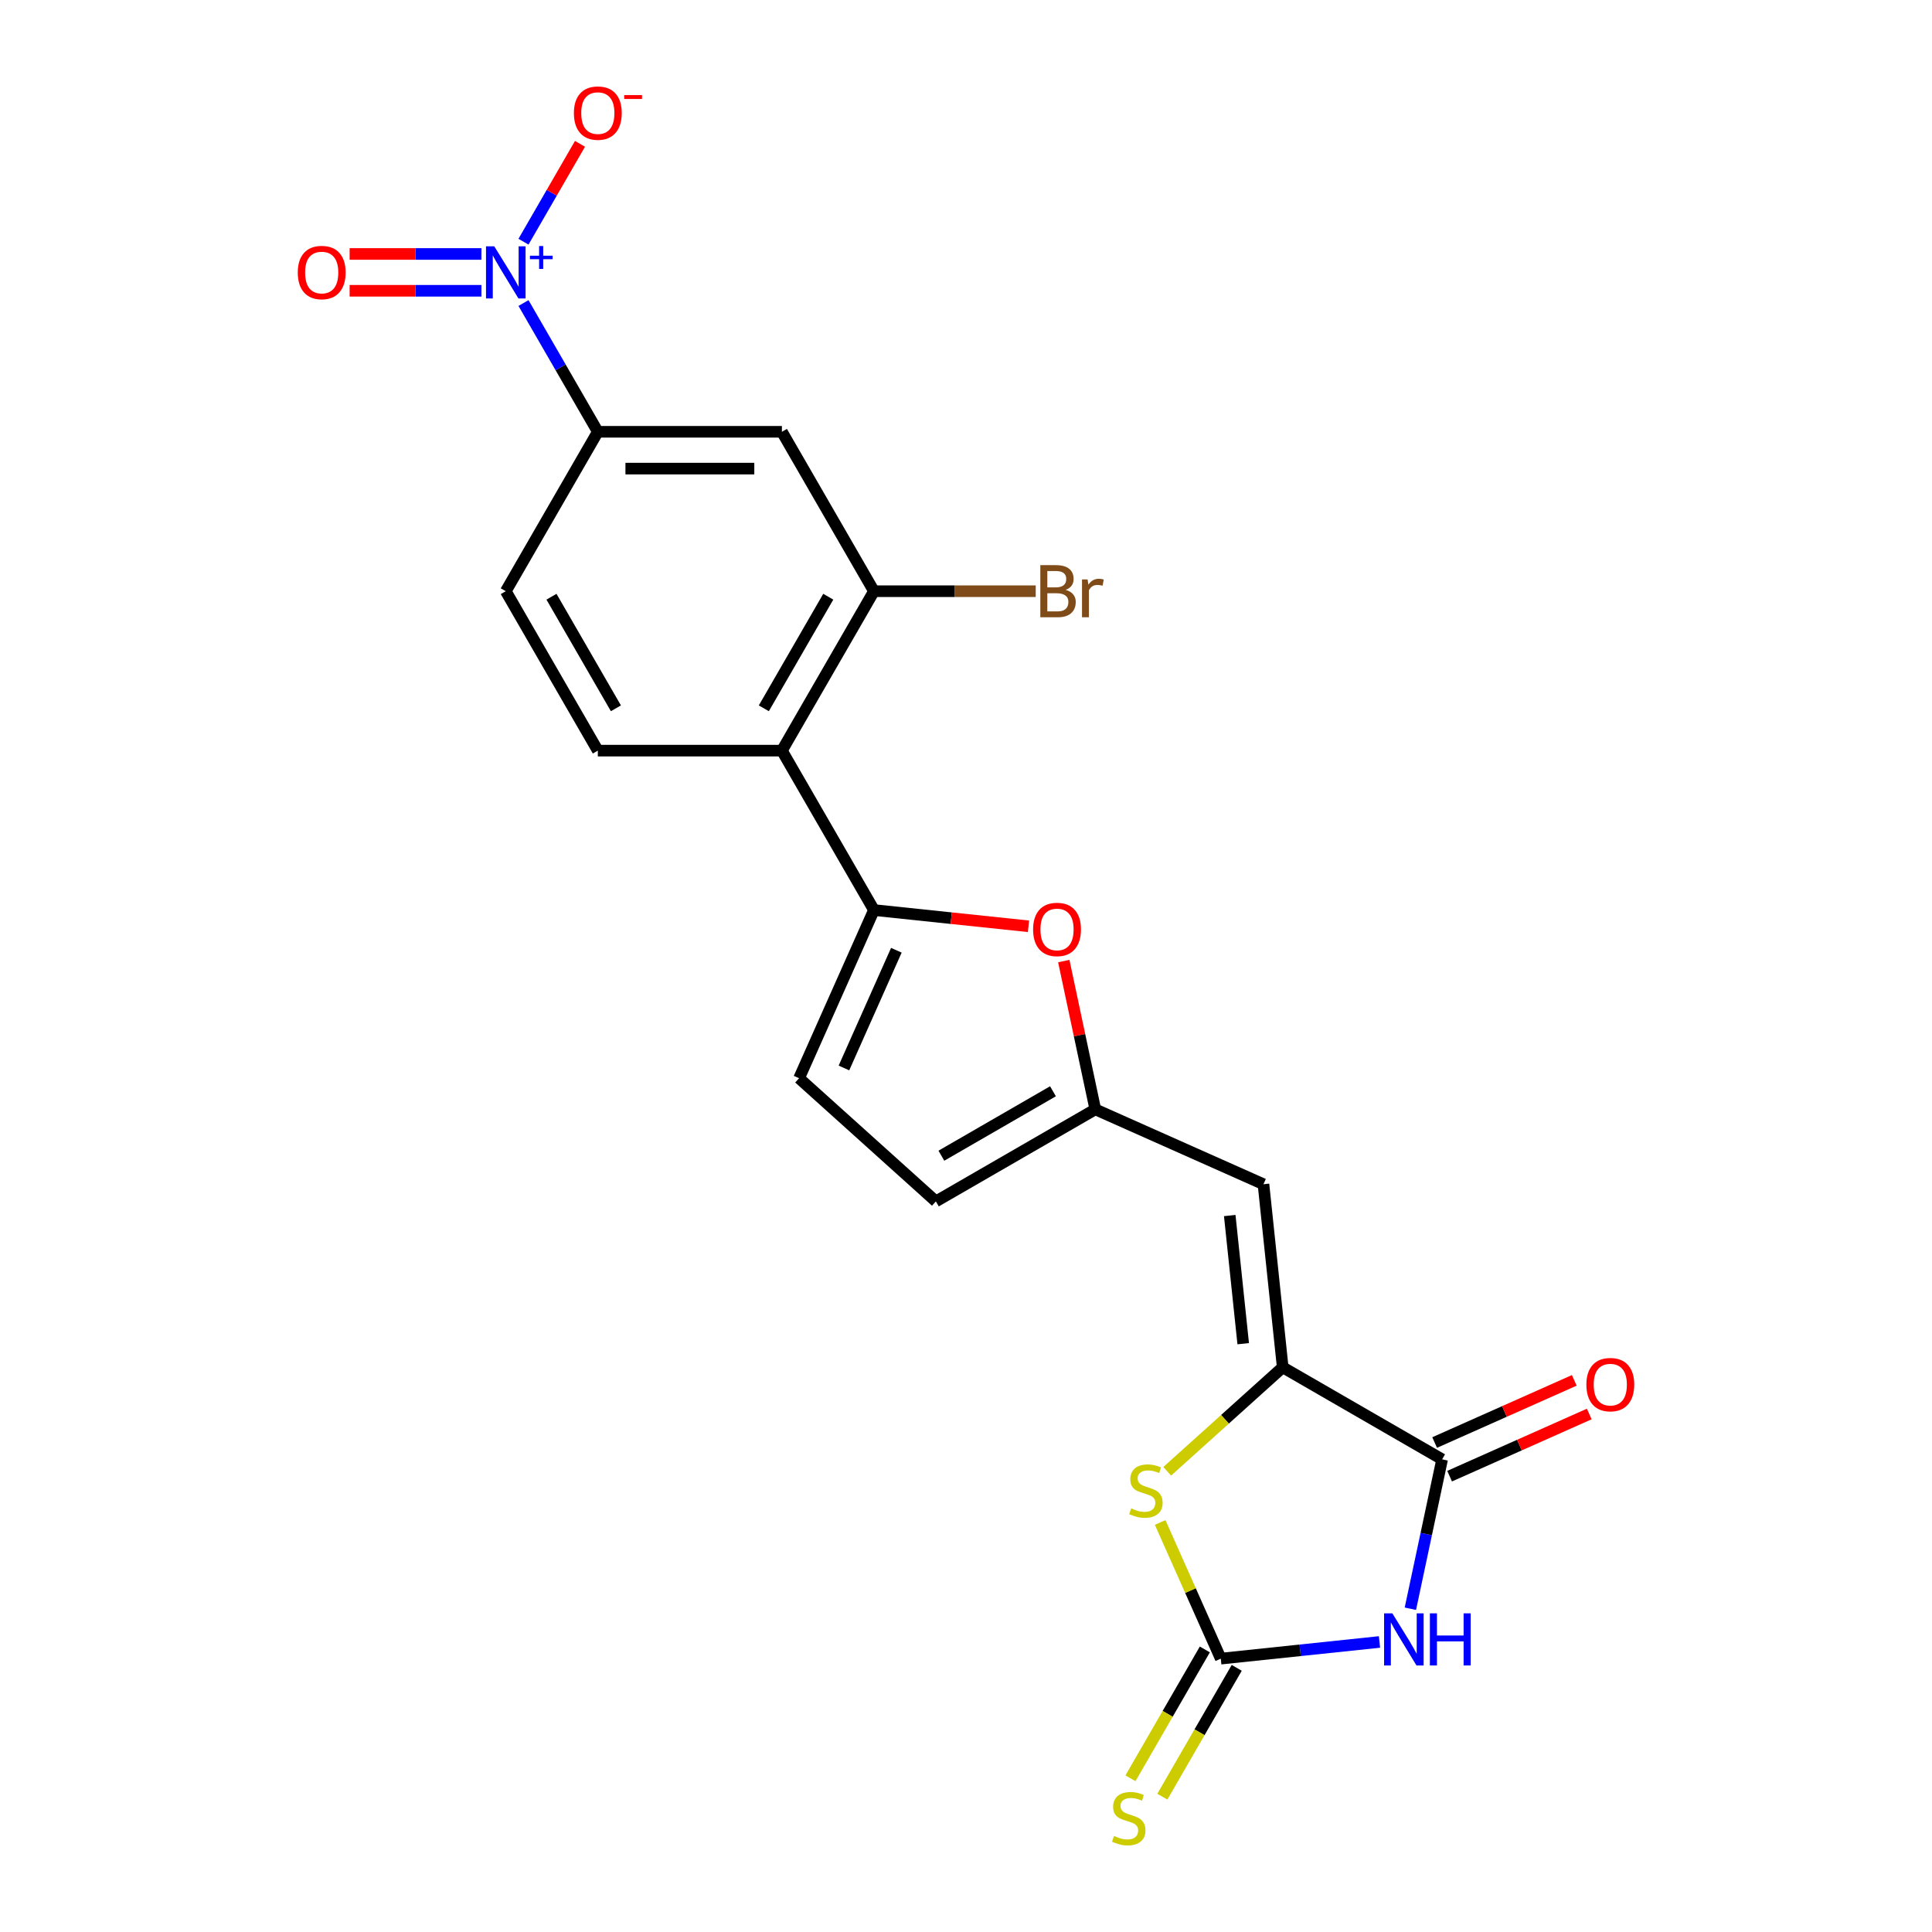 <?xml version='1.0' encoding='iso-8859-1'?>
<svg version='1.1' baseProfile='full'
              xmlns='http://www.w3.org/2000/svg'
                      xmlns:rdkit='http://www.rdkit.org/xml'
                      xmlns:xlink='http://www.w3.org/1999/xlink'
                  xml:space='preserve'
width='1000px' height='1000px' viewBox='0 0 1000 1000'>
<!-- END OF HEADER -->
<rect style='opacity:1.0;fill:#FFFFFF;stroke:none' width='1000' height='1000' x='0' y='0'> </rect>
<path class='bond-0' d='M 714.019,849.88 L 672.947,854.197' style='fill:none;fill-rule:evenodd;stroke:#0000FF;stroke-width:6px;stroke-linecap:butt;stroke-linejoin:miter;stroke-opacity:1' />
<path class='bond-0' d='M 672.947,854.197 L 631.875,858.513' style='fill:none;fill-rule:evenodd;stroke:#000000;stroke-width:6px;stroke-linecap:butt;stroke-linejoin:miter;stroke-opacity:1' />
<path class='bond-2' d='M 730.008,832.68 L 738.226,794.017' style='fill:none;fill-rule:evenodd;stroke:#0000FF;stroke-width:6px;stroke-linecap:butt;stroke-linejoin:miter;stroke-opacity:1' />
<path class='bond-2' d='M 738.226,794.017 L 746.444,755.355' style='fill:none;fill-rule:evenodd;stroke:#000000;stroke-width:6px;stroke-linecap:butt;stroke-linejoin:miter;stroke-opacity:1' />
<path class='bond-5' d='M 631.875,858.513 L 616.184,823.271' style='fill:none;fill-rule:evenodd;stroke:#000000;stroke-width:6px;stroke-linecap:butt;stroke-linejoin:miter;stroke-opacity:1' />
<path class='bond-5' d='M 616.184,823.271 L 600.494,788.03' style='fill:none;fill-rule:evenodd;stroke:#CCCC00;stroke-width:6px;stroke-linecap:butt;stroke-linejoin:miter;stroke-opacity:1' />
<path class='bond-16' d='M 623.623,853.749 L 604.374,887.089' style='fill:none;fill-rule:evenodd;stroke:#000000;stroke-width:6px;stroke-linecap:butt;stroke-linejoin:miter;stroke-opacity:1' />
<path class='bond-16' d='M 604.374,887.089 L 585.126,920.43' style='fill:none;fill-rule:evenodd;stroke:#CCCC00;stroke-width:6px;stroke-linecap:butt;stroke-linejoin:miter;stroke-opacity:1' />
<path class='bond-16' d='M 640.127,863.277 L 620.878,896.618' style='fill:none;fill-rule:evenodd;stroke:#000000;stroke-width:6px;stroke-linecap:butt;stroke-linejoin:miter;stroke-opacity:1' />
<path class='bond-16' d='M 620.878,896.618 L 601.629,929.958' style='fill:none;fill-rule:evenodd;stroke:#CCCC00;stroke-width:6px;stroke-linecap:butt;stroke-linejoin:miter;stroke-opacity:1' />
<path class='bond-1' d='M 663.928,707.714 L 746.444,755.355' style='fill:none;fill-rule:evenodd;stroke:#000000;stroke-width:6px;stroke-linecap:butt;stroke-linejoin:miter;stroke-opacity:1' />
<path class='bond-6' d='M 663.928,707.714 L 653.969,612.955' style='fill:none;fill-rule:evenodd;stroke:#000000;stroke-width:6px;stroke-linecap:butt;stroke-linejoin:miter;stroke-opacity:1' />
<path class='bond-6' d='M 643.483,695.492 L 636.511,629.161' style='fill:none;fill-rule:evenodd;stroke:#000000;stroke-width:6px;stroke-linecap:butt;stroke-linejoin:miter;stroke-opacity:1' />
<path class='bond-22' d='M 663.928,707.714 L 634.041,734.625' style='fill:none;fill-rule:evenodd;stroke:#000000;stroke-width:6px;stroke-linecap:butt;stroke-linejoin:miter;stroke-opacity:1' />
<path class='bond-22' d='M 634.041,734.625 L 604.154,761.535' style='fill:none;fill-rule:evenodd;stroke:#CCCC00;stroke-width:6px;stroke-linecap:butt;stroke-linejoin:miter;stroke-opacity:1' />
<path class='bond-19' d='M 750.32,764.059 L 786.457,747.97' style='fill:none;fill-rule:evenodd;stroke:#000000;stroke-width:6px;stroke-linecap:butt;stroke-linejoin:miter;stroke-opacity:1' />
<path class='bond-19' d='M 786.457,747.97 L 822.595,731.88' style='fill:none;fill-rule:evenodd;stroke:#FF0000;stroke-width:6px;stroke-linecap:butt;stroke-linejoin:miter;stroke-opacity:1' />
<path class='bond-19' d='M 742.569,746.65 L 778.706,730.561' style='fill:none;fill-rule:evenodd;stroke:#000000;stroke-width:6px;stroke-linecap:butt;stroke-linejoin:miter;stroke-opacity:1' />
<path class='bond-19' d='M 778.706,730.561 L 814.844,714.471' style='fill:none;fill-rule:evenodd;stroke:#FF0000;stroke-width:6px;stroke-linecap:butt;stroke-linejoin:miter;stroke-opacity:1' />
<path class='bond-3' d='M 270.958,156.852 L 290.196,190.173' style='fill:none;fill-rule:evenodd;stroke:#0000FF;stroke-width:6px;stroke-linecap:butt;stroke-linejoin:miter;stroke-opacity:1' />
<path class='bond-3' d='M 290.196,190.173 L 309.434,223.494' style='fill:none;fill-rule:evenodd;stroke:#000000;stroke-width:6px;stroke-linecap:butt;stroke-linejoin:miter;stroke-opacity:1' />
<path class='bond-17' d='M 270.958,125.104 L 285.581,99.777' style='fill:none;fill-rule:evenodd;stroke:#0000FF;stroke-width:6px;stroke-linecap:butt;stroke-linejoin:miter;stroke-opacity:1' />
<path class='bond-17' d='M 285.581,99.777 L 300.204,74.449' style='fill:none;fill-rule:evenodd;stroke:#FF0000;stroke-width:6px;stroke-linecap:butt;stroke-linejoin:miter;stroke-opacity:1' />
<path class='bond-18' d='M 249.178,131.45 L 215.072,131.45' style='fill:none;fill-rule:evenodd;stroke:#0000FF;stroke-width:6px;stroke-linecap:butt;stroke-linejoin:miter;stroke-opacity:1' />
<path class='bond-18' d='M 215.072,131.45 L 180.965,131.45' style='fill:none;fill-rule:evenodd;stroke:#FF0000;stroke-width:6px;stroke-linecap:butt;stroke-linejoin:miter;stroke-opacity:1' />
<path class='bond-18' d='M 249.178,150.506 L 215.072,150.506' style='fill:none;fill-rule:evenodd;stroke:#0000FF;stroke-width:6px;stroke-linecap:butt;stroke-linejoin:miter;stroke-opacity:1' />
<path class='bond-18' d='M 215.072,150.506 L 180.965,150.506' style='fill:none;fill-rule:evenodd;stroke:#FF0000;stroke-width:6px;stroke-linecap:butt;stroke-linejoin:miter;stroke-opacity:1' />
<path class='bond-4' d='M 452.356,471.042 L 492.351,475.245' style='fill:none;fill-rule:evenodd;stroke:#000000;stroke-width:6px;stroke-linecap:butt;stroke-linejoin:miter;stroke-opacity:1' />
<path class='bond-4' d='M 492.351,475.245 L 532.346,479.449' style='fill:none;fill-rule:evenodd;stroke:#FF0000;stroke-width:6px;stroke-linecap:butt;stroke-linejoin:miter;stroke-opacity:1' />
<path class='bond-7' d='M 452.356,471.042 L 404.715,388.526' style='fill:none;fill-rule:evenodd;stroke:#000000;stroke-width:6px;stroke-linecap:butt;stroke-linejoin:miter;stroke-opacity:1' />
<path class='bond-23' d='M 452.356,471.042 L 413.601,558.085' style='fill:none;fill-rule:evenodd;stroke:#000000;stroke-width:6px;stroke-linecap:butt;stroke-linejoin:miter;stroke-opacity:1' />
<path class='bond-23' d='M 463.951,491.849 L 436.823,552.78' style='fill:none;fill-rule:evenodd;stroke:#000000;stroke-width:6px;stroke-linecap:butt;stroke-linejoin:miter;stroke-opacity:1' />
<path class='bond-9' d='M 653.969,612.955 L 566.925,574.2' style='fill:none;fill-rule:evenodd;stroke:#000000;stroke-width:6px;stroke-linecap:butt;stroke-linejoin:miter;stroke-opacity:1' />
<path class='bond-10' d='M 404.715,388.526 L 452.356,306.01' style='fill:none;fill-rule:evenodd;stroke:#000000;stroke-width:6px;stroke-linecap:butt;stroke-linejoin:miter;stroke-opacity:1' />
<path class='bond-10' d='M 395.358,366.62 L 428.706,308.859' style='fill:none;fill-rule:evenodd;stroke:#000000;stroke-width:6px;stroke-linecap:butt;stroke-linejoin:miter;stroke-opacity:1' />
<path class='bond-15' d='M 404.715,388.526 L 309.434,388.526' style='fill:none;fill-rule:evenodd;stroke:#000000;stroke-width:6px;stroke-linecap:butt;stroke-linejoin:miter;stroke-opacity:1' />
<path class='bond-8' d='M 550.611,497.447 L 558.768,535.824' style='fill:none;fill-rule:evenodd;stroke:#FF0000;stroke-width:6px;stroke-linecap:butt;stroke-linejoin:miter;stroke-opacity:1' />
<path class='bond-8' d='M 558.768,535.824 L 566.925,574.2' style='fill:none;fill-rule:evenodd;stroke:#000000;stroke-width:6px;stroke-linecap:butt;stroke-linejoin:miter;stroke-opacity:1' />
<path class='bond-14' d='M 566.925,574.2 L 484.409,621.841' style='fill:none;fill-rule:evenodd;stroke:#000000;stroke-width:6px;stroke-linecap:butt;stroke-linejoin:miter;stroke-opacity:1' />
<path class='bond-14' d='M 545.019,564.843 L 487.258,598.192' style='fill:none;fill-rule:evenodd;stroke:#000000;stroke-width:6px;stroke-linecap:butt;stroke-linejoin:miter;stroke-opacity:1' />
<path class='bond-12' d='M 452.356,306.01 L 404.715,223.494' style='fill:none;fill-rule:evenodd;stroke:#000000;stroke-width:6px;stroke-linecap:butt;stroke-linejoin:miter;stroke-opacity:1' />
<path class='bond-21' d='M 452.356,306.01 L 494.222,306.01' style='fill:none;fill-rule:evenodd;stroke:#000000;stroke-width:6px;stroke-linecap:butt;stroke-linejoin:miter;stroke-opacity:1' />
<path class='bond-21' d='M 494.222,306.01 L 536.089,306.01' style='fill:none;fill-rule:evenodd;stroke:#7F4C19;stroke-width:6px;stroke-linecap:butt;stroke-linejoin:miter;stroke-opacity:1' />
<path class='bond-11' d='M 309.434,223.494 L 261.793,306.01' style='fill:none;fill-rule:evenodd;stroke:#000000;stroke-width:6px;stroke-linecap:butt;stroke-linejoin:miter;stroke-opacity:1' />
<path class='bond-24' d='M 309.434,223.494 L 404.715,223.494' style='fill:none;fill-rule:evenodd;stroke:#000000;stroke-width:6px;stroke-linecap:butt;stroke-linejoin:miter;stroke-opacity:1' />
<path class='bond-24' d='M 323.726,242.55 L 390.423,242.55' style='fill:none;fill-rule:evenodd;stroke:#000000;stroke-width:6px;stroke-linecap:butt;stroke-linejoin:miter;stroke-opacity:1' />
<path class='bond-13' d='M 413.601,558.085 L 484.409,621.841' style='fill:none;fill-rule:evenodd;stroke:#000000;stroke-width:6px;stroke-linecap:butt;stroke-linejoin:miter;stroke-opacity:1' />
<path class='bond-20' d='M 309.434,388.526 L 261.793,306.01' style='fill:none;fill-rule:evenodd;stroke:#000000;stroke-width:6px;stroke-linecap:butt;stroke-linejoin:miter;stroke-opacity:1' />
<path class='bond-20' d='M 318.791,366.62 L 285.442,308.859' style='fill:none;fill-rule:evenodd;stroke:#000000;stroke-width:6px;stroke-linecap:butt;stroke-linejoin:miter;stroke-opacity:1' />
<path  class='atom-0' d='M 720.67 835.062
L 729.512 849.354
Q 730.388 850.764, 731.798 853.318
Q 733.209 855.871, 733.285 856.024
L 733.285 835.062
L 736.867 835.062
L 736.867 862.046
L 733.171 862.046
L 723.68 846.42
Q 722.575 844.59, 721.394 842.494
Q 720.25 840.398, 719.907 839.75
L 719.907 862.046
L 716.401 862.046
L 716.401 835.062
L 720.67 835.062
' fill='#0000FF'/>
<path  class='atom-0' d='M 740.107 835.062
L 743.766 835.062
L 743.766 846.534
L 757.562 846.534
L 757.562 835.062
L 761.221 835.062
L 761.221 862.046
L 757.562 862.046
L 757.562 849.583
L 743.766 849.583
L 743.766 862.046
L 740.107 862.046
L 740.107 835.062
' fill='#0000FF'/>
<path  class='atom-4' d='M 255.829 127.486
L 264.671 141.778
Q 265.547 143.188, 266.957 145.742
Q 268.368 148.296, 268.444 148.448
L 268.444 127.486
L 272.026 127.486
L 272.026 154.47
L 268.329 154.47
L 258.839 138.844
Q 257.734 137.014, 256.553 134.918
Q 255.409 132.822, 255.066 132.174
L 255.066 154.47
L 251.56 154.47
L 251.56 127.486
L 255.829 127.486
' fill='#0000FF'/>
<path  class='atom-4' d='M 274.29 132.35
L 279.044 132.35
L 279.044 127.344
L 281.157 127.344
L 281.157 132.35
L 286.037 132.35
L 286.037 134.161
L 281.157 134.161
L 281.157 139.192
L 279.044 139.192
L 279.044 134.161
L 274.29 134.161
L 274.29 132.35
' fill='#0000FF'/>
<path  class='atom-6' d='M 585.498 780.731
Q 585.803 780.845, 587.061 781.379
Q 588.318 781.913, 589.69 782.256
Q 591.101 782.56, 592.473 782.56
Q 595.026 782.56, 596.513 781.341
Q 597.999 780.083, 597.999 777.911
Q 597.999 776.424, 597.237 775.51
Q 596.513 774.595, 595.369 774.099
Q 594.226 773.604, 592.32 773.032
Q 589.919 772.308, 588.471 771.622
Q 587.061 770.936, 586.032 769.488
Q 585.041 768.04, 585.041 765.6
Q 585.041 762.208, 587.327 760.112
Q 589.652 758.016, 594.226 758.016
Q 597.351 758.016, 600.896 759.502
L 600.019 762.437
Q 596.779 761.103, 594.34 761.103
Q 591.71 761.103, 590.262 762.208
Q 588.814 763.275, 588.852 765.143
Q 588.852 766.591, 589.576 767.468
Q 590.338 768.344, 591.406 768.84
Q 592.511 769.335, 594.34 769.907
Q 596.779 770.669, 598.228 771.432
Q 599.676 772.194, 600.705 773.756
Q 601.772 775.281, 601.772 777.911
Q 601.772 781.646, 599.257 783.666
Q 596.779 785.648, 592.625 785.648
Q 590.224 785.648, 588.395 785.114
Q 586.603 784.618, 584.469 783.742
L 585.498 780.731
' fill='#CCCC00'/>
<path  class='atom-9' d='M 534.728 481.078
Q 534.728 474.598, 537.93 470.978
Q 541.131 467.357, 547.115 467.357
Q 553.099 467.357, 556.3 470.978
Q 559.501 474.598, 559.501 481.078
Q 559.501 487.633, 556.262 491.368
Q 553.022 495.065, 547.115 495.065
Q 541.169 495.065, 537.93 491.368
Q 534.728 487.671, 534.728 481.078
M 547.115 492.016
Q 551.231 492.016, 553.442 489.272
Q 555.69 486.49, 555.69 481.078
Q 555.69 475.78, 553.442 473.112
Q 551.231 470.406, 547.115 470.406
Q 542.999 470.406, 540.75 473.074
Q 538.54 475.742, 538.54 481.078
Q 538.54 486.528, 540.75 489.272
Q 542.999 492.016, 547.115 492.016
' fill='#FF0000'/>
<path  class='atom-17' d='M 576.612 950.291
Q 576.917 950.405, 578.174 950.939
Q 579.432 951.472, 580.804 951.815
Q 582.214 952.12, 583.586 952.12
Q 586.14 952.12, 587.626 950.901
Q 589.113 949.643, 589.113 947.47
Q 589.113 945.984, 588.35 945.069
Q 587.626 944.155, 586.483 943.659
Q 585.34 943.164, 583.434 942.592
Q 581.033 941.868, 579.585 941.182
Q 578.174 940.496, 577.145 939.048
Q 576.154 937.599, 576.154 935.16
Q 576.154 931.768, 578.441 929.672
Q 580.766 927.576, 585.34 927.576
Q 588.465 927.576, 592.009 929.062
L 591.133 931.997
Q 587.893 930.663, 585.454 930.663
Q 582.824 930.663, 581.376 931.768
Q 579.928 932.835, 579.966 934.703
Q 579.966 936.151, 580.69 937.028
Q 581.452 937.904, 582.519 938.4
Q 583.625 938.895, 585.454 939.467
Q 587.893 940.229, 589.341 940.991
Q 590.79 941.754, 591.819 943.316
Q 592.886 944.841, 592.886 947.47
Q 592.886 951.205, 590.37 953.225
Q 587.893 955.207, 583.739 955.207
Q 581.338 955.207, 579.508 954.674
Q 577.717 954.178, 575.583 953.302
L 576.612 950.291
' fill='#CCCC00'/>
<path  class='atom-18' d='M 297.047 58.538
Q 297.047 52.059, 300.249 48.438
Q 303.45 44.818, 309.434 44.818
Q 315.417 44.818, 318.619 48.438
Q 321.82 52.059, 321.82 58.538
Q 321.82 65.094, 318.581 68.829
Q 315.341 72.525, 309.434 72.525
Q 303.488 72.525, 300.249 68.829
Q 297.047 65.132, 297.047 58.538
M 309.434 69.477
Q 313.55 69.477, 315.76 66.732
Q 318.009 63.95, 318.009 58.538
Q 318.009 53.24, 315.76 50.573
Q 313.55 47.867, 309.434 47.867
Q 305.318 47.867, 303.069 50.535
Q 300.859 53.202, 300.859 58.538
Q 300.859 63.988, 303.069 66.732
Q 305.318 69.477, 309.434 69.477
' fill='#FF0000'/>
<path  class='atom-18' d='M 323.078 49.222
L 332.31 49.222
L 332.31 51.234
L 323.078 51.234
L 323.078 49.222
' fill='#FF0000'/>
<path  class='atom-19' d='M 154.125 141.054
Q 154.125 134.575, 157.327 130.954
Q 160.528 127.334, 166.512 127.334
Q 172.496 127.334, 175.697 130.954
Q 178.899 134.575, 178.899 141.054
Q 178.899 147.609, 175.659 151.345
Q 172.419 155.041, 166.512 155.041
Q 160.566 155.041, 157.327 151.345
Q 154.125 147.648, 154.125 141.054
M 166.512 151.992
Q 170.628 151.992, 172.839 149.248
Q 175.087 146.466, 175.087 141.054
Q 175.087 135.757, 172.839 133.089
Q 170.628 130.383, 166.512 130.383
Q 162.396 130.383, 160.147 133.051
Q 157.937 135.718, 157.937 141.054
Q 157.937 146.504, 160.147 149.248
Q 162.396 151.992, 166.512 151.992
' fill='#FF0000'/>
<path  class='atom-20' d='M 821.101 716.677
Q 821.101 710.197, 824.303 706.577
Q 827.504 702.956, 833.488 702.956
Q 839.472 702.956, 842.673 706.577
Q 845.875 710.197, 845.875 716.677
Q 845.875 723.232, 842.635 726.967
Q 839.395 730.664, 833.488 730.664
Q 827.542 730.664, 824.303 726.967
Q 821.101 723.27, 821.101 716.677
M 833.488 727.615
Q 837.604 727.615, 839.815 724.871
Q 842.063 722.089, 842.063 716.677
Q 842.063 711.379, 839.815 708.711
Q 837.604 706.005, 833.488 706.005
Q 829.372 706.005, 827.123 708.673
Q 824.913 711.341, 824.913 716.677
Q 824.913 722.127, 827.123 724.871
Q 829.372 727.615, 833.488 727.615
' fill='#FF0000'/>
<path  class='atom-22' d='M 551.582 305.324
Q 554.173 306.048, 555.469 307.649
Q 556.803 309.211, 556.803 311.536
Q 556.803 315.271, 554.402 317.405
Q 552.039 319.502, 547.542 319.502
L 538.471 319.502
L 538.471 292.518
L 546.436 292.518
Q 551.048 292.518, 553.373 294.386
Q 555.698 296.253, 555.698 299.683
Q 555.698 303.761, 551.582 305.324
M 542.092 295.567
L 542.092 304.028
L 546.436 304.028
Q 549.104 304.028, 550.476 302.961
Q 551.886 301.856, 551.886 299.683
Q 551.886 295.567, 546.436 295.567
L 542.092 295.567
M 547.542 316.453
Q 550.171 316.453, 551.582 315.195
Q 552.992 313.937, 552.992 311.536
Q 552.992 309.326, 551.429 308.22
Q 549.905 307.077, 546.97 307.077
L 542.092 307.077
L 542.092 316.453
L 547.542 316.453
' fill='#7F4C19'/>
<path  class='atom-22' d='M 562.939 299.912
L 563.358 302.618
Q 565.416 299.569, 568.77 299.569
Q 569.837 299.569, 571.286 299.95
L 570.714 303.151
Q 569.075 302.77, 568.16 302.77
Q 566.56 302.77, 565.493 303.418
Q 564.464 304.028, 563.625 305.514
L 563.625 319.502
L 560.042 319.502
L 560.042 299.912
L 562.939 299.912
' fill='#7F4C19'/>
</svg>
